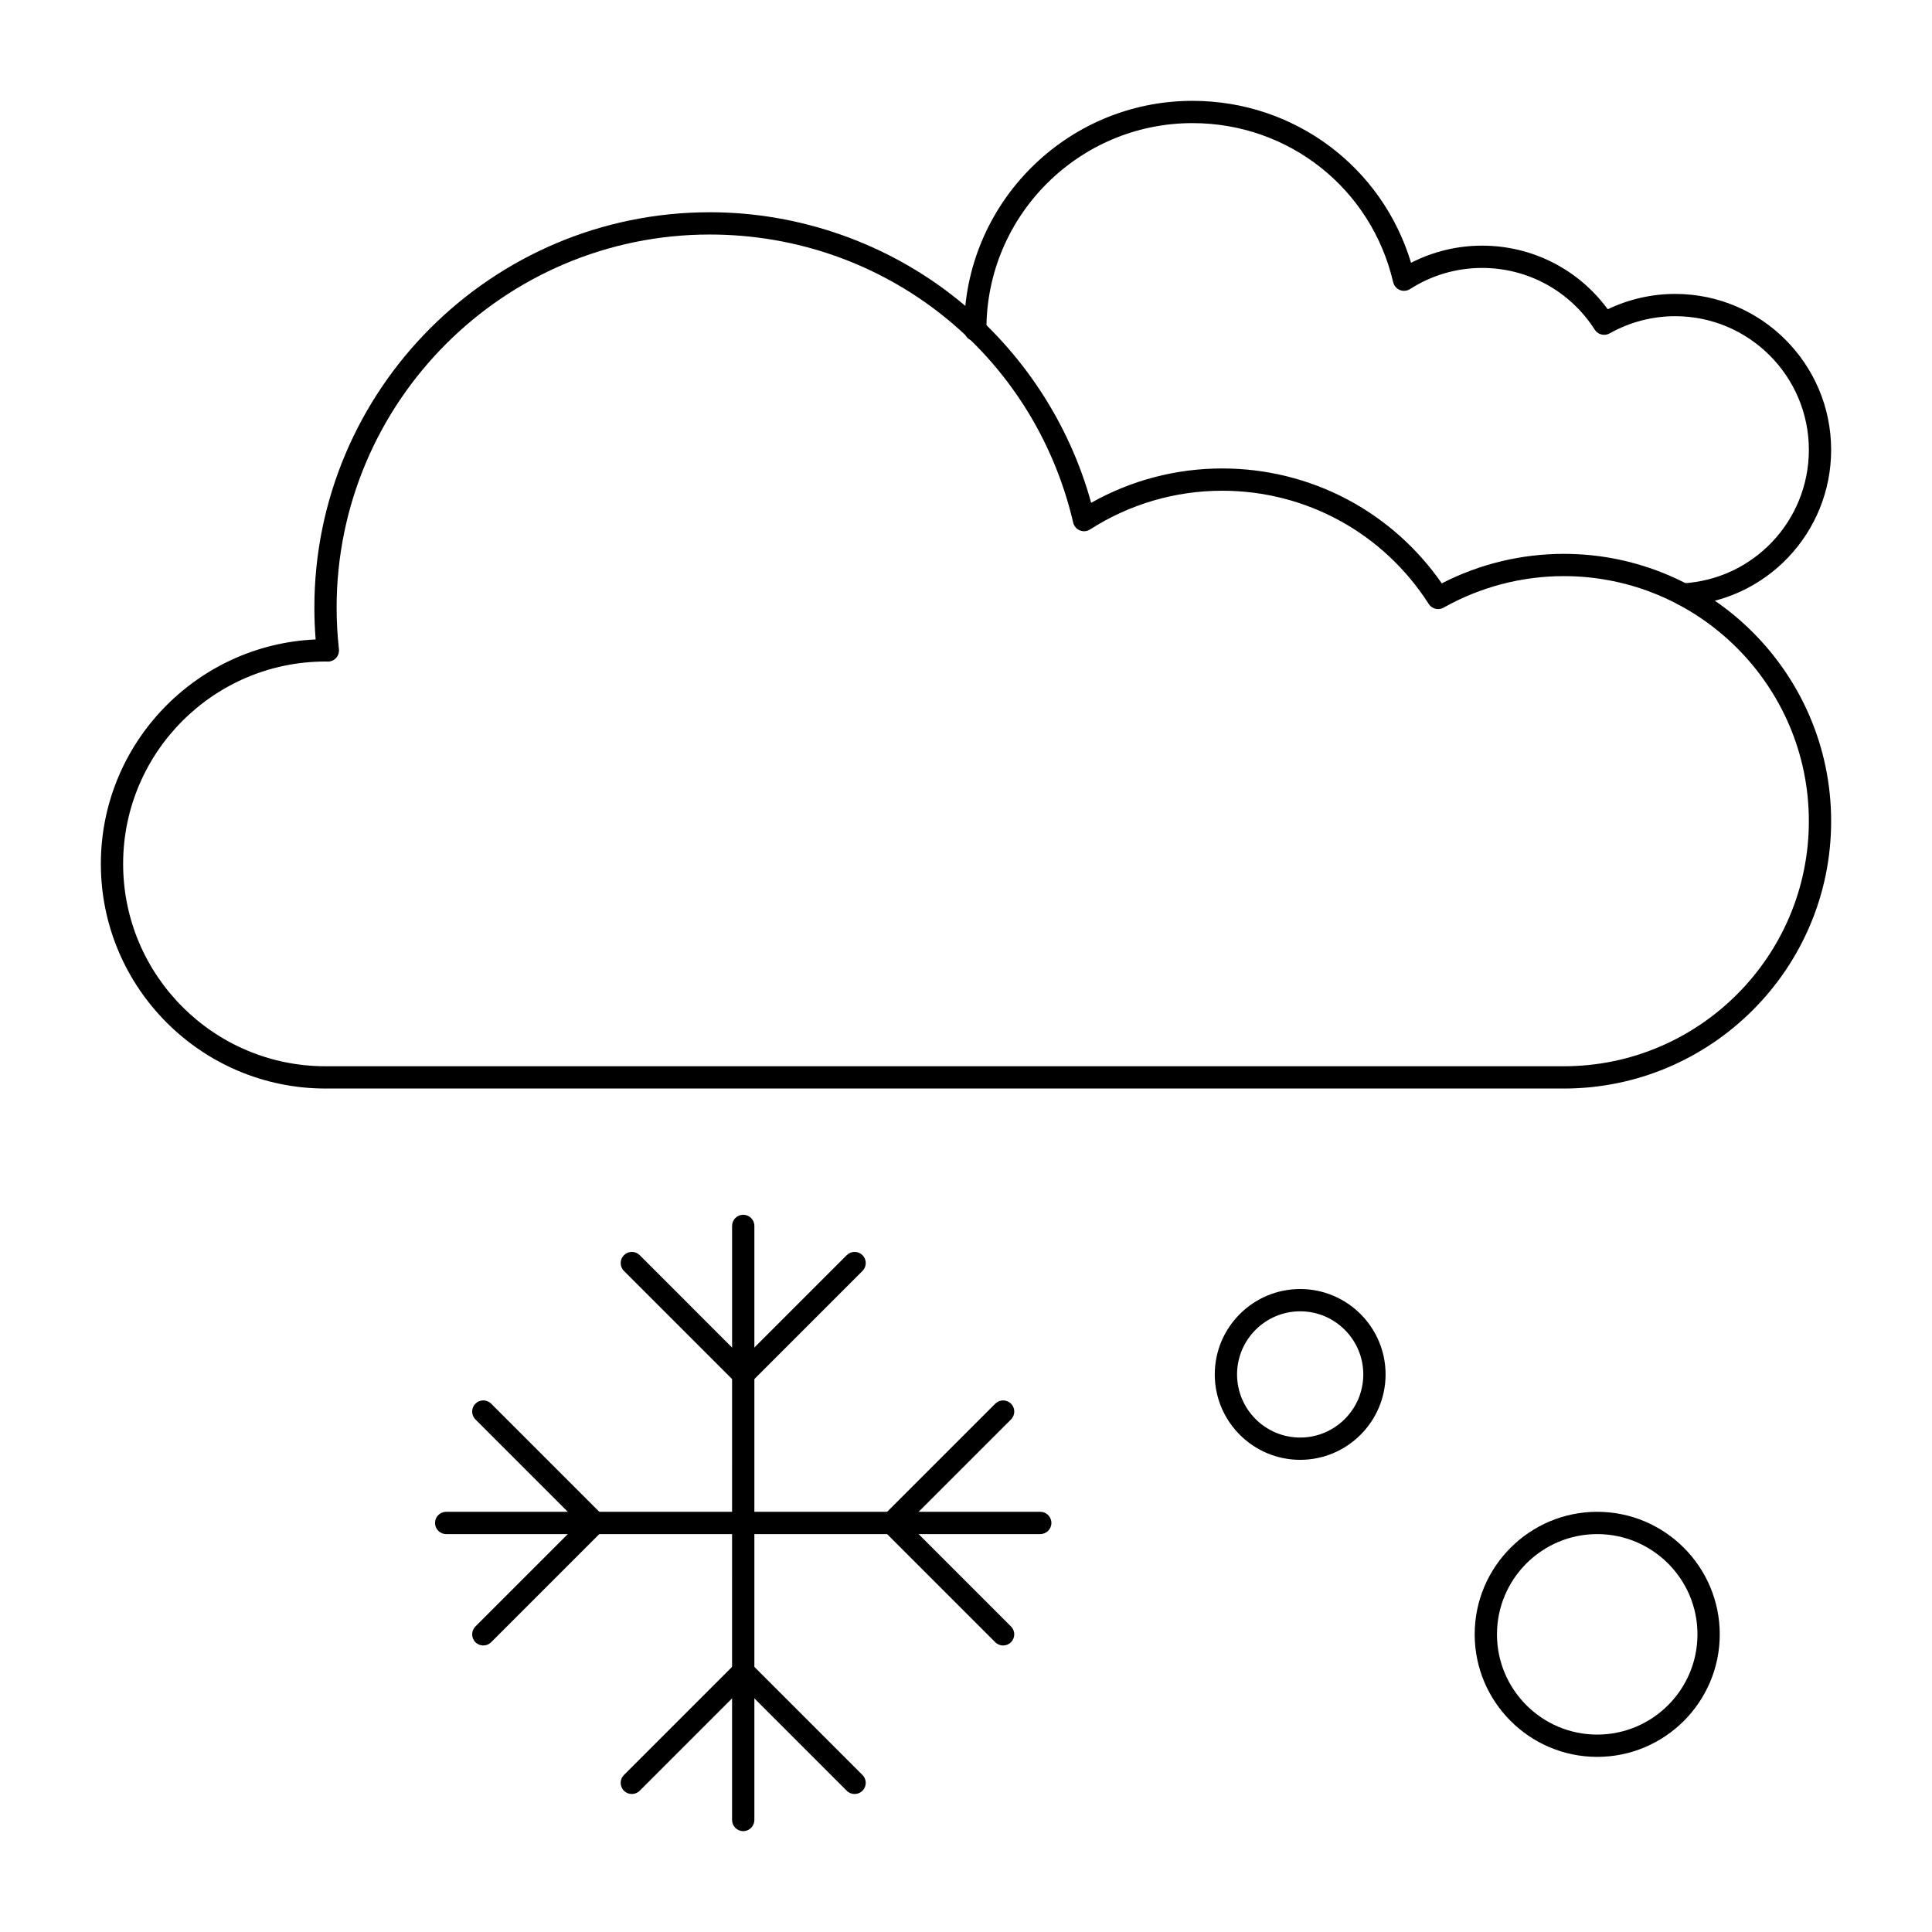 <?xml version="1.0" encoding="UTF-8"?>
<!-- Uploaded to: ICON Repo, www.iconrepo.com, Generator: ICON Repo Mixer Tools -->
<svg fill="#000000" width="800px" height="800px" version="1.1" viewBox="144 144 512 512" xmlns="http://www.w3.org/2000/svg">
 <g>
  <path d="m590.04 304.49c-1.559 0-2.859-1.219-2.945-2.793-0.086-1.629 1.16-3.019 2.789-3.106 18.777-1.016 33.484-16.551 33.484-35.371 0-19.535-15.891-35.426-35.426-35.426-6.082 0-12.09 1.578-17.375 4.559-1.363 0.77-3.094 0.34-3.938-0.98-6.555-10.25-17.715-16.367-29.855-16.367-6.789 0-13.391 1.934-19.098 5.598-0.809 0.52-1.816 0.609-2.703 0.25-0.887-0.359-1.547-1.129-1.766-2.062-5.789-24.828-27.66-42.164-53.184-42.164-30.113 0-54.613 24.5-54.613 54.613l0.004 0.16c0.012 1.629-1.297 2.961-2.93 2.977-1.648 0.035-2.961-1.297-2.977-2.93v-0.207c0-33.367 27.148-60.516 60.516-60.516 26.961 0 50.246 17.457 57.918 42.918 5.812-2.981 12.25-4.543 18.832-4.543 13.254 0 25.512 6.254 33.297 16.859 5.559-2.668 11.684-4.066 17.871-4.066 22.789 0 41.328 18.539 41.328 41.328 0 21.957-17.16 40.086-39.07 41.266-0.055 0-0.105 0.004-0.16 0.004z"/>
  <path d="m340.96 629.27c-1.629 0-2.953-1.32-2.953-2.953l0.004-157.44c0-1.629 1.32-2.953 2.953-2.953 1.629 0 2.953 1.32 2.953 2.953v157.44c-0.004 1.629-1.324 2.949-2.957 2.949z"/>
  <path d="m340.96 511.19c-0.754 0-1.512-0.289-2.086-0.863l-29.52-29.52c-1.152-1.152-1.152-3.023 0-4.176 1.152-1.152 3.023-1.152 4.176 0l27.43 27.434 27.434-27.434c1.152-1.152 3.023-1.152 4.176 0 1.152 1.152 1.152 3.023 0 4.176l-29.52 29.52c-0.578 0.574-1.332 0.863-2.09 0.863z"/>
  <path d="m370.48 619.43c-0.754 0-1.512-0.289-2.086-0.863l-27.434-27.434-27.434 27.434c-1.152 1.152-3.023 1.152-4.176 0s-1.152-3.023 0-4.176l29.52-29.52c1.152-1.152 3.023-1.152 4.176 0l29.52 29.52c1.152 1.152 1.152 3.023 0 4.176-0.574 0.578-1.328 0.863-2.086 0.863z"/>
  <path d="m419.68 550.55h-157.44c-1.629 0-2.953-1.32-2.953-2.953 0-1.629 1.32-2.953 2.953-2.953h157.44c1.629 0 2.953 1.32 2.953 2.953-0.004 1.633-1.324 2.953-2.953 2.953z"/>
  <path d="m409.84 580.07c-0.754 0-1.512-0.289-2.086-0.863l-29.52-29.52c-1.152-1.152-1.152-3.023 0-4.176l29.52-29.52c1.152-1.152 3.023-1.152 4.176 0 1.152 1.152 1.152 3.023 0 4.176l-27.438 27.43 27.434 27.434c1.152 1.152 1.152 3.023 0 4.176-0.574 0.574-1.332 0.863-2.086 0.863z"/>
  <path d="m272.08 580.07c-0.754 0-1.512-0.289-2.086-0.863-1.152-1.152-1.152-3.023 0-4.176l27.43-27.434-27.434-27.434c-1.152-1.152-1.152-3.023 0-4.176 1.152-1.152 3.023-1.152 4.176 0l29.52 29.52c1.152 1.152 1.152 3.023 0 4.176l-29.52 29.52c-0.574 0.578-1.332 0.867-2.086 0.867z"/>
  <path d="m558.42 432.47h-328.16c-32.824 0-59.531-26.703-59.531-59.531 0-31.949 25.301-58.102 56.922-59.477-0.227-2.816-0.34-5.637-0.34-8.422-0.004-57.781 47.008-104.79 104.79-104.79 23.793 0 47.09 8.191 65.598 23.066 17.176 13.805 29.664 32.836 35.469 53.934 10.582-5.969 22.504-9.105 34.727-9.105 23.363 0 44.91 11.332 58.188 30.449 9.969-5.121 21.094-7.816 32.34-7.816 39.066 0 70.848 31.781 70.848 70.848s-31.781 70.848-70.848 70.848zm-328.16-113.16c-29.57 0-53.629 24.059-53.629 53.629s24.059 53.629 53.629 53.629h328.16c35.812 0 64.945-29.133 64.945-64.945s-29.133-64.945-64.945-64.945c-11.152 0-22.168 2.891-31.855 8.355-1.363 0.77-3.094 0.34-3.938-0.98-12.02-18.785-32.48-30.004-54.734-30.004-12.445 0-24.555 3.547-35.016 10.262-0.809 0.52-1.816 0.613-2.703 0.25-0.887-0.359-1.547-1.129-1.766-2.062-10.48-44.953-50.086-76.348-96.309-76.348-54.531 0-98.891 44.363-98.891 98.891 0 3.633 0.207 7.336 0.613 11.008 0.094 0.84-0.18 1.676-0.742 2.305-0.559 0.617-1.355 0.973-2.191 0.973-0.129 0.004-0.27-0.008-0.402-0.012z"/>
  <path d="m488.56 530.87c-12.48 0-22.633-10.152-22.633-22.633s10.152-22.633 22.633-22.633c12.48 0 22.633 10.152 22.633 22.633s-10.152 22.633-22.633 22.633zm0-39.359c-9.223 0-16.727 7.504-16.727 16.727 0 9.223 7.504 16.727 16.727 16.727s16.727-7.504 16.727-16.727c0-9.223-7.504-16.727-16.727-16.727z"/>
  <path d="m567.28 609.59c-17.906 0-32.473-14.566-32.473-32.473s14.566-32.473 32.473-32.473 32.473 14.566 32.473 32.473-14.566 32.473-32.473 32.473zm0-59.039c-14.648 0-26.566 11.918-26.566 26.566 0 14.648 11.918 26.566 26.566 26.566 14.648 0 26.566-11.918 26.566-26.566 0.004-14.648-11.914-26.566-26.566-26.566z"/>
 </g>
</svg>